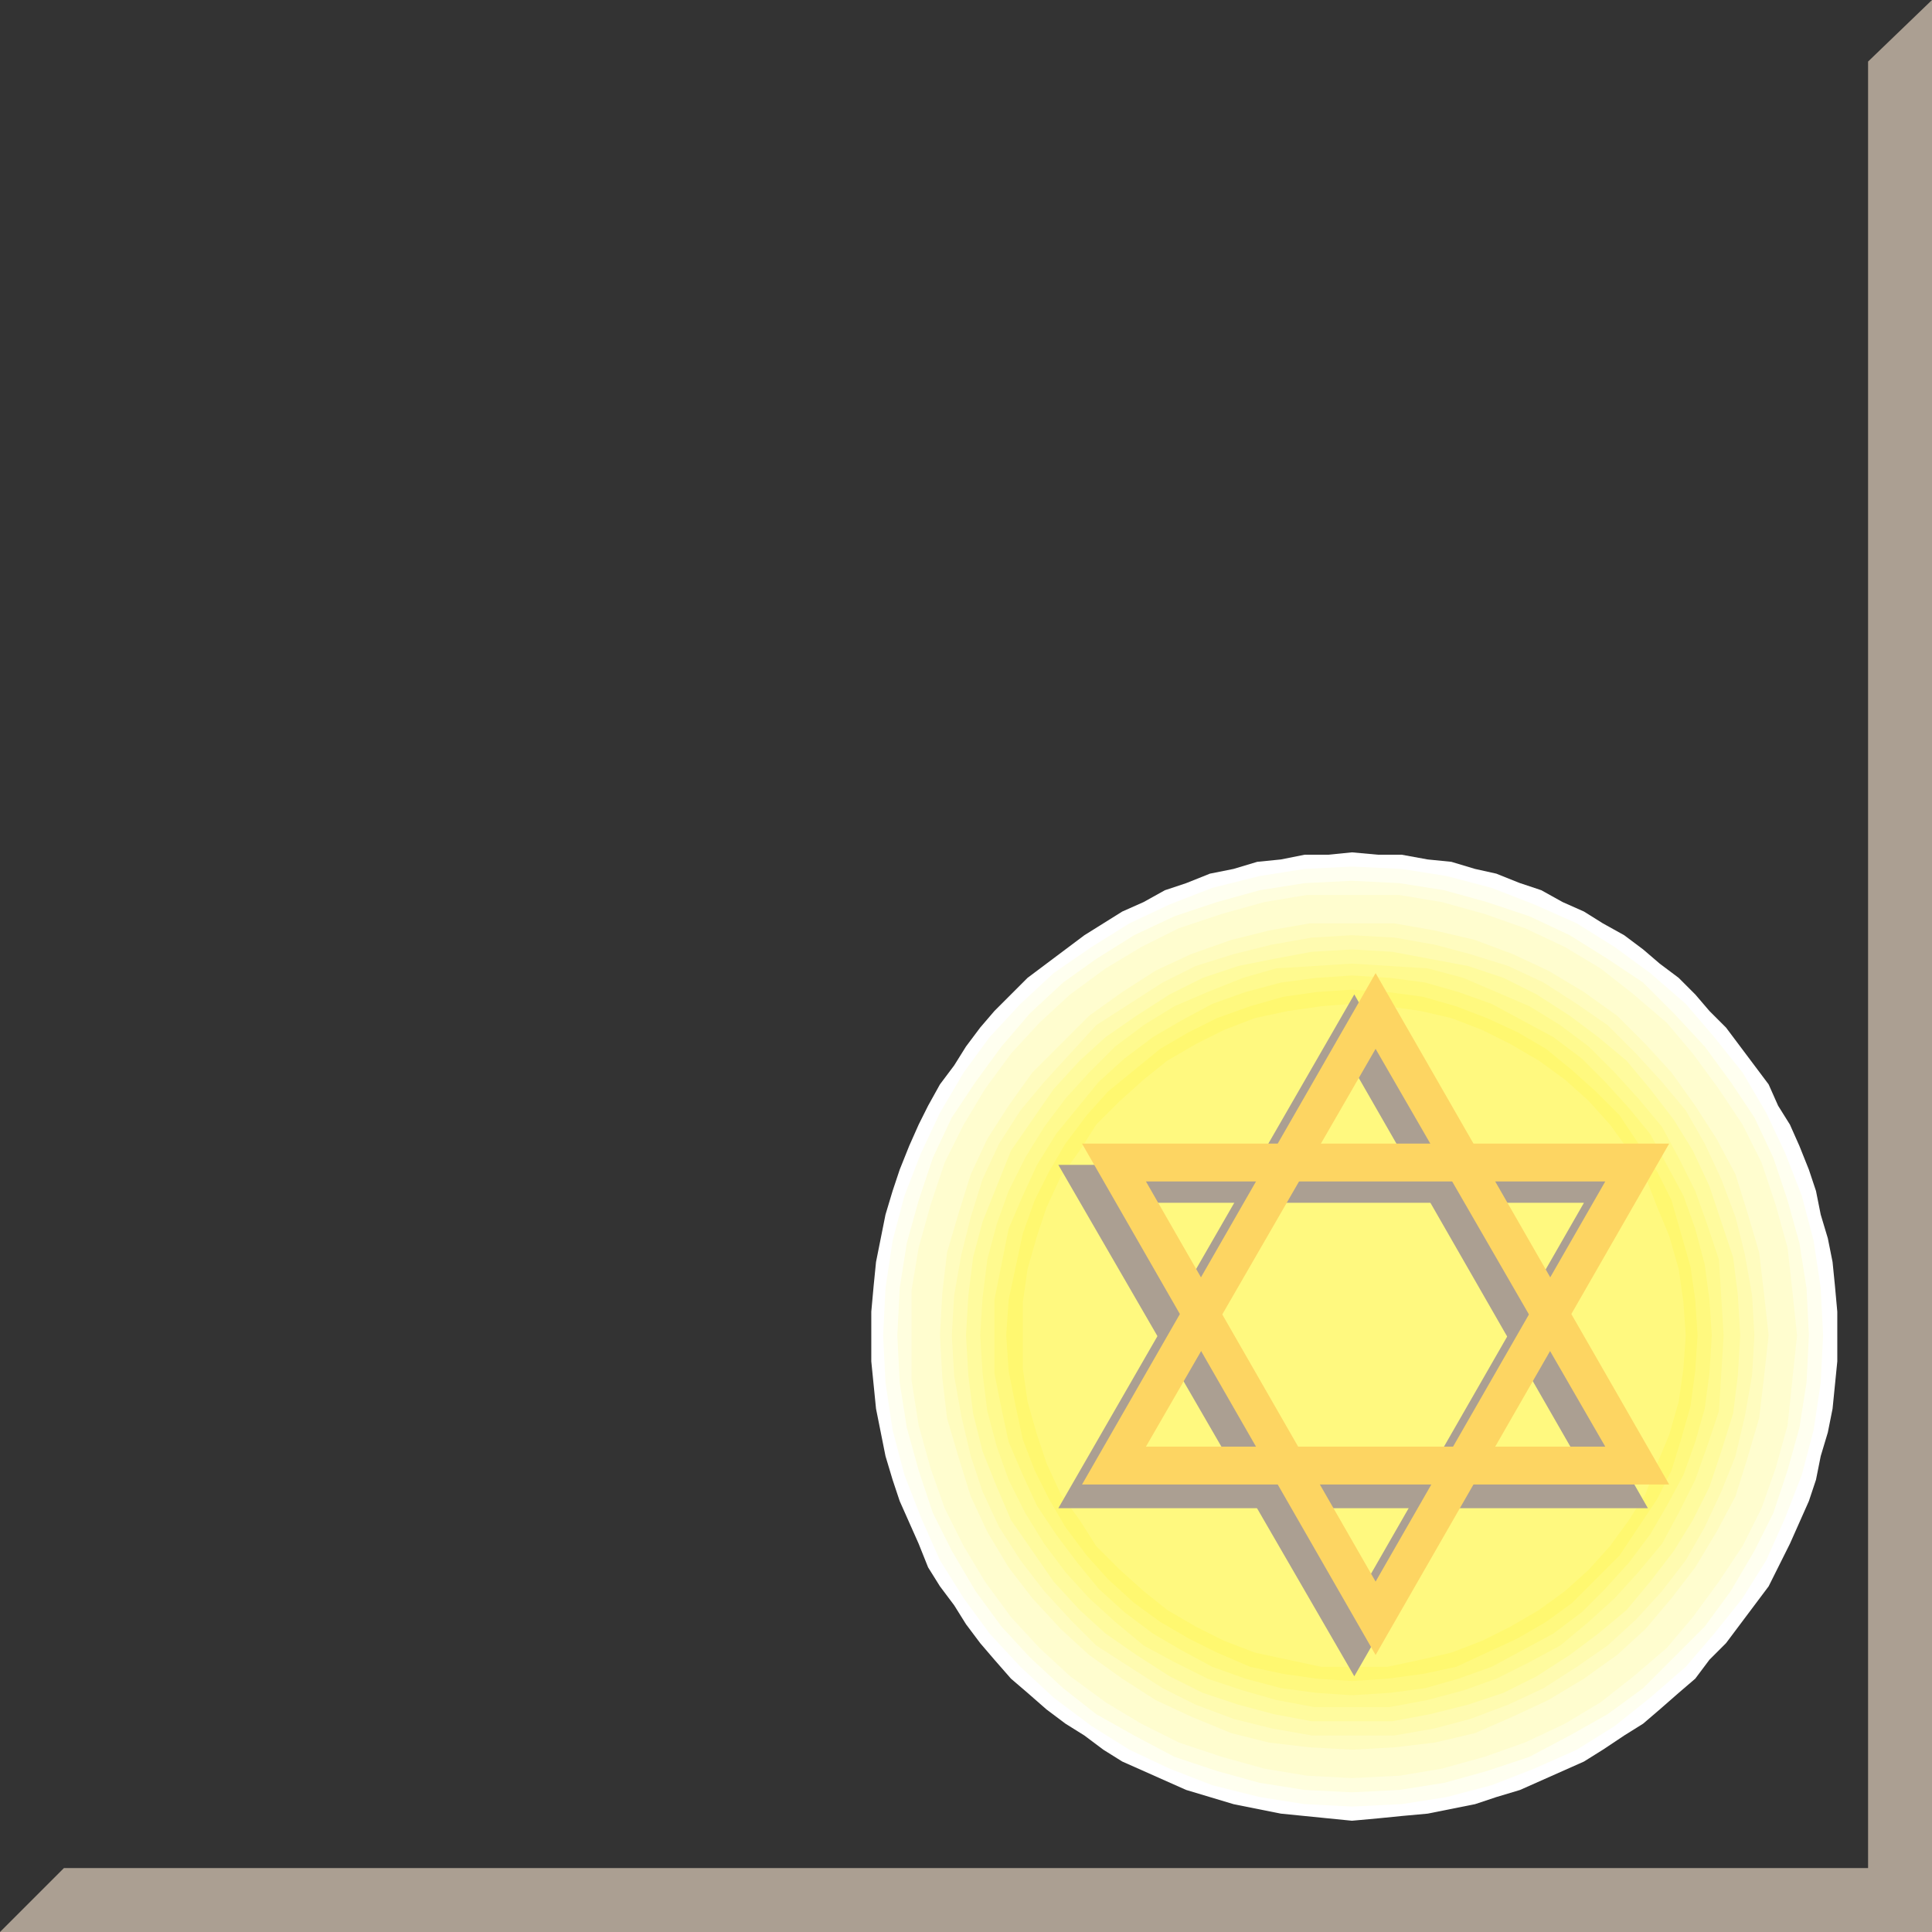 <svg xmlns="http://www.w3.org/2000/svg" width="612" height="612"><rect width="100%" height="100%" fill="#333333" stroke="none"/><path fill="#fff" fill-rule="evenodd" d="m428.25 270-7.5.75h-7.5l-7.5 1.5-7.5.75-7.5 2.25-7.5 1.5-7.5 3L369 282l-6.75 3.75-6.75 3-12 7.5-18 13.5-10.5 10.5-4.5 5.25-4.5 6-3.75 6-4.5 6-3.75 6.75-3 6-3 6.75-3 7.5-2.25 6.75-2.25 7.5-3 15-.75 7.5-.75 8.25v15.75l1.5 15 3 15 2.25 7.5 2.25 6.75 6 13.5 3 7.5 3.75 6 4.5 6 3.75 6 4.5 6 4.5 5.25 5.25 6 5.25 4.5 6 5.25 6 4.5 6 3.75 6 4.5 6 3.75 20.25 9 15 4.5 15 3 22.5 2.25 8.25-.75 7.5-.75 8.25-.75 15-3 6.75-2.25 7.5-2.25 20.25-9 6-3.75 6.75-4.5 6-3.75 5.25-4.5 6-5.25 5.25-4.5 4.5-6 5.25-5.25 13.5-18L567 489l6-13.5 2.25-6.75 1.5-7.5 2.25-7.5 1.5-7.5 1.5-15V415.5l-.75-8.25-.75-7.5-1.5-7.5-2.25-7.5-1.5-7.5-2.25-6.75-3-7.5-3-6.75-3.75-6-3-6.75-13.5-18-5.25-5.25L537 315l-5.25-5.25-6-4.5-5.25-4.5-6-4.5-6.75-3.75-6-3.75-6.75-3-6.75-3.75-6.75-2.25-7.5-3-6.75-1.5-7.5-2.25-7.5-.75-8.25-1.5h-7.5l-8.25-.75"/><path fill="ivory" fill-rule="evenodd" d="m428.25 274.5-15 .75L399 277.5l-15 3.75-13.5 5.25-12.75 6-12 7.5-12 8.25-10.5 9.75-9.75 10.5-8.25 11.25-7.5 12.75-6 12.75-5.25 13.5-3.75 14.25-2.25 15-.75 15 .75 15 2.25 15 3.75 14.25 5.25 13.5 6 13.5 7.5 12 8.25 11.25 9.75 10.5 10.5 9.75 12 9 12 7.5 12.75 6 13.5 5.25 15 3.75 14.25 2.25 15 .75 15.75-.75 14.25-2.25 14.25-3.75 13.5-5.25 13.5-6 12-7.5 11.25-9L534 528l9-10.5 9-11.25 7.5-12 6-13.5 5.25-13.5L574.5 453l2.25-15 .75-15-.75-15-2.25-15-3.75-14.25-5.25-13.5-6-12.75-7.5-12.75-9-11.25-9-10.5-11.25-9.75L511.5 300l-12-7.5-13.5-6-13.5-5.25-14.25-3.75-14.25-2.25-15.75-.75"/><path fill="#fffede" fill-rule="evenodd" d="m428.25 279-15 .75L399 282l-13.5 3.75-13.5 4.5-12.75 6-12 7.5-10.5 7.5-10.5 9.75-9 10.5-8.25 11.25-7.5 11.25-6 12.75-4.5 13.5-3.75 13.5L285 408l-.75 15 .75 15 2.25 14.25 3.75 13.5 4.5 13.5 6 12L309 504l8.25 11.25 9 9.75 10.5 9.75 10.5 8.25 12 6.75L372 556.5l13.5 4.5 13.5 3.75 14.25 2.25 15 .75 15-.75 14.25-2.25L471 561l13.5-4.5 12.75-6.75 12-6.75 11.25-8.25 19.5-19.5 8.25-11.25 7.5-12.75 6-12 4.5-13.5 3.75-13.5 2.25-14.25.75-15-.75-15-2.25-14.25-3.75-13.5-4.5-13.5-6-12.75-7.5-11.25L540 331.5l-9.75-10.5-9.75-9.75-11.25-7.5-12-7.5-12.75-6-13.5-4.5-13.5-3.75-14.25-2.25-15-.75"/><path fill="#fffdcf" fill-rule="evenodd" d="M428.25 283.5H414l-13.5 2.25-13.5 3.75-13.5 4.5-12 6-11.25 6.75L339 315l-9.75 9-9 9.75L312 345l-6.75 11.25-6 12-4.5 13.5-3.75 13.5-2.25 13.5v28.5L291 451.5l3.75 13.5 4.5 12.75 6 12L312 501l8.25 11.25 9 9.75 9.75 9 11.25 8.25L361.5 546l12 6 13.5 4.5 13.5 3.75 13.5 2.25 14.25.75 15-.75 13.5-2.25 13.5-3.75L483 552l12.75-6 11.25-6.75 10.5-8.25 10.5-9 8.25-9.75L544.5 501l7.5-11.25 6-12 4.5-12.75 3.75-13.5 3-28.5-1.5-14.25-1.5-13.5-3.75-13.5-4.5-13.5-6-12-7.5-11.25-8.25-11.25L528 324l-10.5-9-10.5-8.25-11.25-6.75-12.75-6-12.75-4.5-13.5-3.75-13.5-2.25h-15"/><path fill="#fffdcf" fill-rule="evenodd" d="m428.25 288-13.5.75-13.5 1.5-12.75 3-12.75 5.25-12 5.25-11.25 6.75L342 318l-9.75 9-8.25 9.75-8.25 10.5L309 358.5l-5.25 12-4.5 12-6 27v27.75l3 13.5 3 12.75 4.5 12 5.25 12 6.75 11.25 8.25 10.5 8.25 9.75 9.75 9 10.5 7.5 11.25 6.75 12 6 12.75 4.5 12.75 3.75 13.5 1.5 13.5.75 14.25-.75 13.5-1.5 12.75-3.75 12.75-4.5 11.25-6 12-6.75 9.75-7.5 9.75-9 9-9.75 7.5-10.5 6.75-11.25 6-12 4.5-12 3.75-12.75 1.5-13.5L564 423l-.75-13.5-1.5-13.5-3.75-13.5-4.5-12-6-12-6.75-11.25-7.5-10.5-9-9.75-9.75-9-9.75-7.5-12-6.75-11.25-5.25-12.75-5.25-12.75-3-13.5-1.5-14.25-.75"/><path fill="#fffcbf" fill-rule="evenodd" d="M428.25 292.5h-13.5L402 294.75l-12 3-12.75 4.5L366 307.5l-10.5 6.75-10.5 7.5-18 18-7.5 10.5-6.75 10.5L307.5 372l-3.75 12-3.75 12.75-1.5 12.75-.75 13.5.75 13.5 1.5 12.75 3.75 12.75 3.75 12 5.25 11.25 6.75 11.25 7.5 9.75 9 9.75 9 8.25 10.5 7.5 10.5 6.75 11.25 5.25L390 549l12 3 12.75 1.5 13.5.75 13.5-.75 12.75-1.5 12.75-3 12-5.25 11.25-5.25 11.25-6.75 10.5-7.5 9-8.25 8.25-9.75 7.5-9.75 6.75-11.25 6-11.25 3.75-12 3.75-12.75 1.5-12.75 1.5-13.5-1.5-13.5-1.5-12.75L553.5 384l-3.75-12-6-11.25-6.75-10.5-7.5-10.5-8.25-9-9-9-10.5-7.5-11.25-6.75-11.25-5.25-12-4.5-12.75-3-12.75-2.25h-13.5"/><path fill="#fffbb0" fill-rule="evenodd" d="m428.25 296.25-12.75.75-12.75 2.25-12 3-12 3.75-10.5 5.25-21 13.5-16.5 18-7.5 9-6.75 10.5-5.25 11.25-3.75 12-3 12-2.25 12.75-.75 12.75.75 12.75 2.25 12.75 3 12.75 3.75 11.25 5.25 11.25 6.75 10.5 7.5 9.75 8.25 9 8.25 8.25 21 13.5 10.5 5.25 12 4.5 12 3 12.75 2.25h26.25l12.75-2.25 11.25-3 12-4.5 11.25-5.25 10.5-6.75 9.75-6.75 9-8.25 8.25-9 7.5-9.75 6-10.5 5.25-11.25 4.5-11.25 3-12.75 2.25-12.75.75-12.75-.75-12.75-2.25-12.75-3-12-4.5-12-5.25-11.25-6-10.5-7.5-9-8.25-9-9-9-9.75-6.75-10.5-6.75-11.25-5.25-12-3.75-11.25-3-12.75-2.25-13.5-.75"/><path fill="#fffb9e" fill-rule="evenodd" d="m428.25 300.75-12.75.75-12 2.25-11.25 2.25-11.25 3.75-10.5 5.25-10.5 6.75-9.75 6.75L342 336l-8.25 9-13.5 19.5-9 22.5-3 11.25-1.5 12L306 423l.75 12.75 1.5 12 3 12 4.5 11.25 4.5 10.5 13.5 19.5 8.25 9 8.25 7.5 9.75 6.75 10.5 6.75 10.5 5.25 11.25 3.75 11.25 3 12 2.25H441l12-2.25 12-3 11.25-3.75 10.5-5.25 10.5-6.75 9-6.75 9-7.5 7.5-9 7.5-9.75 6-9.75 5.25-10.5 3.75-11.25 3.75-12 1.5-12 .75-12.75-.75-12.75-1.5-12-7.5-22.5-5.25-11.25-6-9.75-7.5-9.75-7.5-9-9-7.5-9-6.75-10.5-6.75-10.5-5.25L465 306l-24-4.5-12.75-.75"/><path fill="#fffa8f" fill-rule="evenodd" d="m428.25 305.25-24 1.5-10.5 3-11.25 4.5-10.5 4.5-9.75 6-9 6.75-8.25 8.25-7.5 8.25-6.75 9-6 9.75-5.25 10.5-3.75 10.5-3 11.25-1.5 12-.75 12 .75 12 1.5 12 3 11.25 3.75 10.5 5.25 10.5 6 9.75 6.75 9 7.5 8.25 8.25 7.5 9 7.5 9.75 5.25 10.5 5.25 11.25 3.75 10.5 3 12 2.25h24l12-2.25 11.25-3 10.5-3.75 10.5-5.25 9.75-5.25 9-7.5 8.25-7.5L519 498l7.5-9 5.25-9.75 5.25-10.5 3.75-10.5L544.5 447l1.5-24-1.5-24-3.75-11.25-3.75-10.5-5.25-10.5-5.25-9.75-7.5-9-7.5-8.25-8.25-8.25-9-6.75-9.75-6-21-9-11.25-3-24-1.5"/><path fill="#fff97f" fill-rule="evenodd" d="m428.25 309-11.25.75-11.25 1.5-11.25 3L384 318l-9.75 5.25-9 5.25-9 6.75-8.25 7.5-13.5 16.5-6 9.75-4.5 9.75-4.5 10.5-4.5 22.5V435l2.25 11.25 2.25 10.5 4.5 10.5 4.5 9.75 6 9 6.75 9 6.75 8.25 8.25 7.5 9 6.75 9 5.25L384 528l10.5 3.75 11.25 3 11.25 1.5 11.25.75 12-.75 11.25-1.5 10.5-3 10.5-3.75 19.5-10.5 9-6.75 7.5-7.5L516 495l6.75-9 5.25-9 5.25-9.75 3.75-10.5 3-10.5 1.5-11.25.75-12-.75-11.25-1.5-11.25-3-11.25-3.75-10.5-10.5-19.5L516 351l-7.5-8.25-7.5-7.5-9-6.75-19.5-10.5-10.5-3.75-10.5-3-11.25-1.5-12-.75"/><path fill="#fff870" fill-rule="evenodd" d="m428.25 313.5-11.25.75-10.5 1.5-10.5 3-10.5 3.75-9 4.5-9 5.25-16.5 13.5-6.75 7.5-6.75 9-5.25 9-4.5 9-3.75 10.5-4.5 21-.75 11.25.75 11.25 2.25 11.25L324 456l3.75 9.75 4.5 9 5.25 9 6.75 9 6.75 7.5 8.25 7.5 8.25 6 9 5.25 9 4.5L396 528l10.5 2.25 10.5 1.5 11.25.75 11.25-.75 11.25-1.5 10.5-2.25 19.5-9 9-5.25 8.25-6 15-15 12-18 4.5-9 3-9.75 3-10.5 1.5-11.25.75-11.25-.75-11.25-1.5-10.5-6-21-4.5-9-12-18-7.5-7.5L498 339l-8.25-6.75-9-5.25-9.75-4.5-9.75-3.75-10.5-3-11.25-1.5-11.25-.75"/><path fill="#fff97f" fill-rule="evenodd" d="m428.25 318-9.75.75-10.5 1.5-10.5 2.25-9.75 3.75-9 4.5-9 5.25-7.5 6-7.5 6.75-7.5 7.5-5.25 8.25-6 8.25-4.5 9.75-3 9-3 10.5-1.5 10.5v21l1.5 10.5 3 10.5 3 9 4.5 9.75 6 8.25 5.25 8.25 7.5 7.5 7.5 6.75 7.5 6 9 5.25 9 4.5 9.75 3.75 21 4.5h21l10.5-2.25 9.75-2.25 9.75-3.75 9-4.5 9-5.25 8.25-6 7.5-6.75 6.75-7.5 6-8.25 5.25-8.25 3.75-9.75 3.75-9 3-10.5 1.5-10.5.75-10.5-.75-10.5-1.5-10.5-3-10.5-3.75-9-3.75-9.75-5.25-8.25-6-8.25-6.75-7.5-7.5-6.75-8.25-6-9-5.25-9-4.5-9.75-3.75-9.75-2.25-10.5-1.5-11.25-.75"/><path fill="#ab9f92" fill-rule="evenodd" d="M612 612H0l20.25-20.25H612V612"/><path fill="#ab9f92" fill-rule="evenodd" d="M612 612V0l-20.25 19.5V612H612M356.25 381 429 507.75V531l-93.75-162H522l-93 162v-23.25L501.75 381h-145.5"/><path fill="#ab9f92" fill-rule="evenodd" d="M356.25 465.75 429 339v-24l-93.75 162.75H522L429 315v24l72.75 126.75h-145.5"/><path fill="#fdd562" fill-rule="evenodd" d="M363 374.25 435.75 501v23.25l-93-162h186l-93 162V501l72.75-126.75H363"/><path fill="#fdd562" fill-rule="evenodd" d="m363 458.25 72.75-126v-24l-93 162h186l-93-162v24l72.75 126H363"/></svg>
